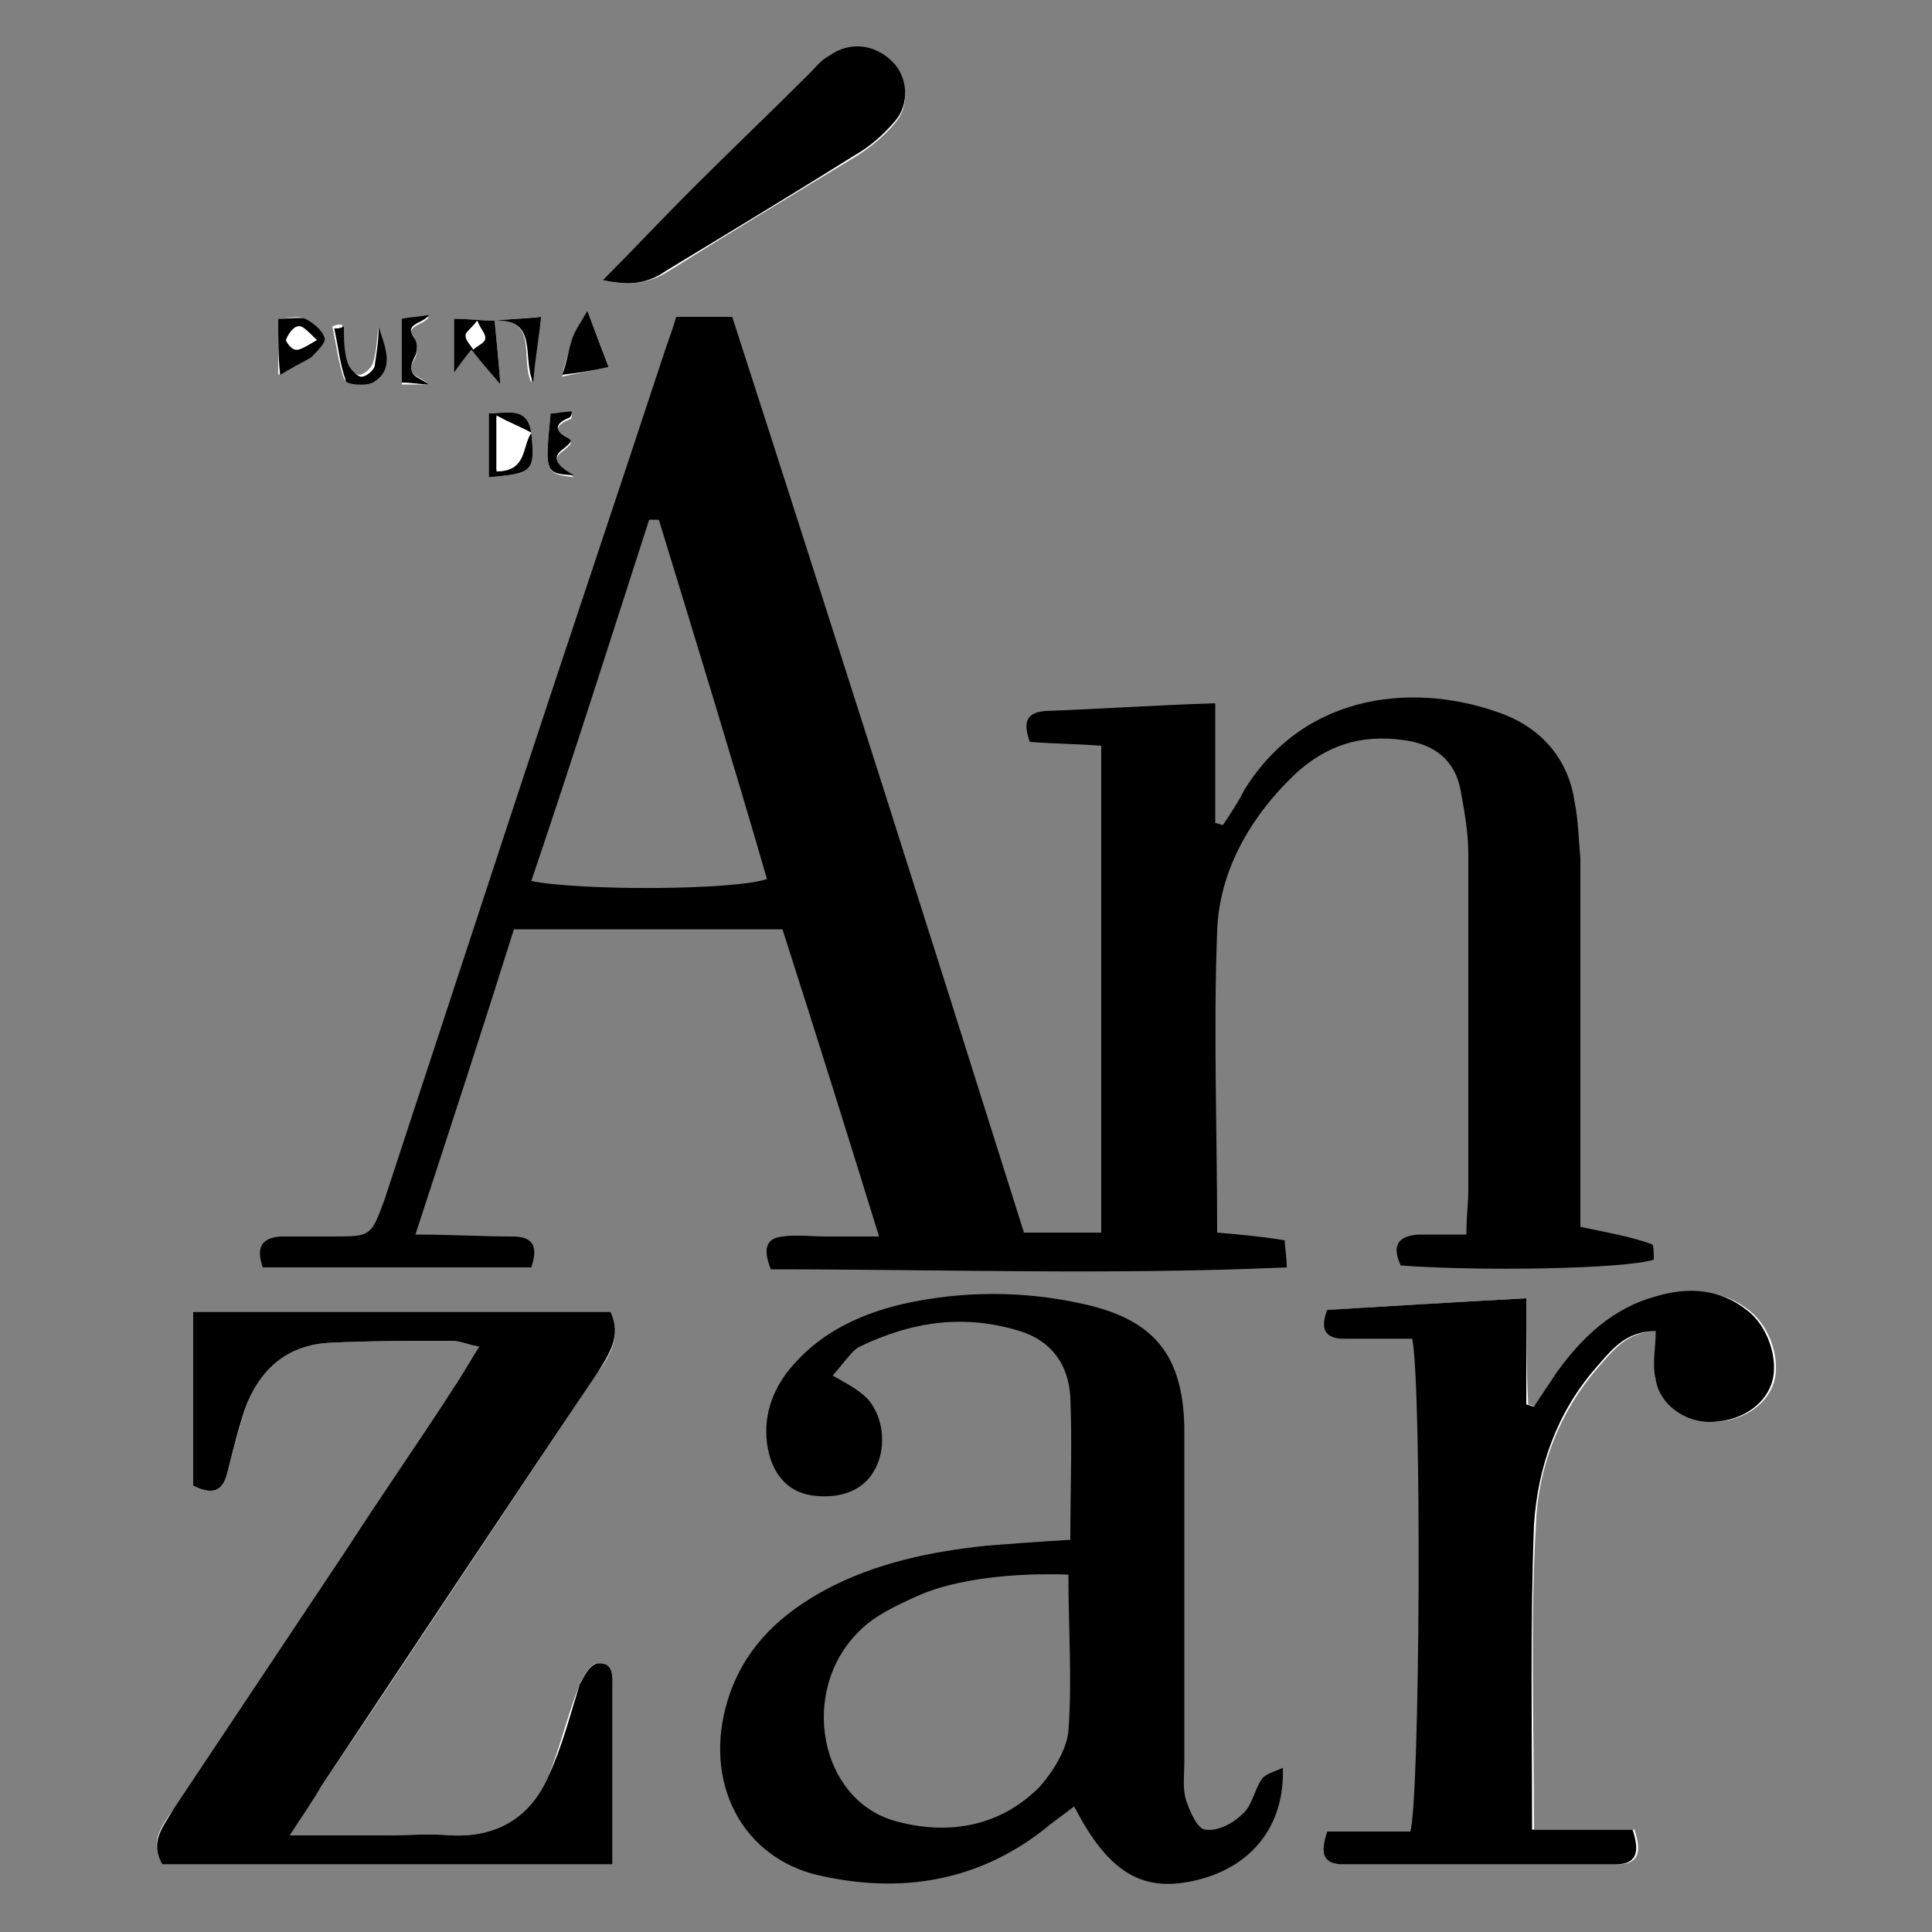 <?xml version="1.0" encoding="utf-8"?>
<!-- Generator: Adobe Illustrator 27.5.0, SVG Export Plug-In . SVG Version: 6.00 Build 0)  -->
<svg version="1.1" id="Capa_1" xmlns="http://www.w3.org/2000/svg" xmlns:xlink="http://www.w3.org/1999/xlink" x="0px" y="0px"
	 viewBox="0 0 100 100" style="enable-background:new 0 0 100 100;" xml:space="preserve">
<rect x="0" y="0" width="100" height="100" fill="#808080" stroke="none"/>
<style type="text/css">
	.st0{fill:#FFFFFF;}
</style>
<g>
	<path class="st0" d="M27.5,22.4L27.5,22.4c-0.2-1.4-1.3-1-2.2-1c0,1.2,0,2.3,0,3.3C27.6,24.5,27.7,24.4,27.5,22.4z"/>
	<path class="st0" d="M25.6,16.6c-0.7,0-1.4-0.1-2.1-0.1c0,1.2,0,2.1,0,2.8c0.2-0.3,0.5-0.7,0.9-1.2c0.7,0.9,1,1.2,1.5,1.8
		C25.8,18.6,25.7,17.6,25.6,16.6c2.3-0.1,1.3,1.9,1.9,3.2c0.2-1.2,0.3-2.2,0.4-3.4C27.2,16.5,26.4,16.5,25.6,16.6z"/>
	<path class="st0" d="M10,76.9c1.2,0.6,1.6,0.1,1.8-0.8c0.3-1.2,0.6-2.3,1-3.5c0.7-1.9,2.2-3,4.3-3.1c2.1-0.1,4.2-0.1,6.3-0.1
		c0.4,0,0.8,0.2,1.4,0.3c-0.5,0.8-0.9,1.5-1.3,2.1c-1.8,2.8-3.7,5.5-5.5,8.3c-3,4.5-6,9-9,13.5c-0.6,0.9-1.3,1.7-0.6,2.9
		c7.7,0,15.4,0,23.3,0c0-3.1,0-6.1,0-9.1c0-0.6,0.1-1.4-0.8-1.3c-0.3,0-0.7,0.6-0.9,1.1c-0.6,1.5-1,3.2-1.6,4.7
		c-0.9,2.1-2.6,3.2-5,3.1c-1.2-0.1-2.4,0-3.6,0c-1.5,0-2.9,0-4.8,0c0.7-1.1,1.1-1.8,1.6-2.5c4.8-7.1,9.5-14.3,14.3-21.4
		c0.6-0.9,1.3-1.8,0.7-3.2c-7.1,0-14.3,0-21.6,0C10,71,10,74,10,76.9z"/>
	<path class="st0" d="M79,67.2c-3.7,0.2-7,0.4-10.2,0.6c-0.4,1-0.1,1.5,0.9,1.5c1.2,0,2.4,0,3.5,0c0.5,2.6,0.4,23.7-0.1,25.5
		c-1.4,0-2.9,0-4.3,0c-0.4,1.1-0.1,1.7,0.9,1.7c4.7,0,9.3,0,14,0c1.1,0,1.3-0.6,0.9-1.8c-1.7,0-3.4,0-5.2,0c0-5.5-0.2-10.7,0.1-15.8
		c0.1-2.9,1.2-5.8,3.2-8.1c0.8-0.9,1.5-1.9,3.1-1.9c0,0.9-0.1,1.7,0,2.5c0.2,1.2,1.5,2.1,2.8,2.2c1.5,0,2.8-0.8,3.2-2
		c0.4-1.2-0.2-3-1.3-3.8c-1.4-1.1-3.1-1.1-4.7-0.7c-2.2,0.6-3.8,2.1-5.1,3.9c-0.4,0.6-0.8,1.2-1.2,1.8c-0.1,0-0.3-0.1-0.4-0.1
		C79,70.9,79,69.1,79,67.2z"/>
	<path class="st0" d="M31.2,14.5c1.3,0.3,2.3,0.2,3.3-0.4c3.2-2,6.5-4,9.8-6c0.8-0.5,1.5-1.1,2-1.7c0.8-0.9,0.7-2.3-0.1-3.1
		c-0.9-0.9-2.1-1.1-3.3-0.3c-0.4,0.3-0.7,0.6-1,0.9c-2,2-4.1,4-6.1,6C34.4,11.3,32.9,12.8,31.2,14.5z"/>
	<path class="st0" d="M19.6,16.9c-0.1,0.6-0.1,1.3-0.3,1.9c-0.1,0.3-0.5,0.6-0.7,0.6c-0.3,0-0.7-0.4-0.7-0.7
		c-0.1-0.6-0.1-1.2-0.2-1.9c-0.2,0-0.3,0-0.5,0.1c0.2,0.9,0.3,1.8,0.6,2.7c0.1,0.2,1.1,0.3,1.4,0.1C20.5,19.2,19.9,18,19.6,16.9z"/>
	<path class="st0" d="M22.2,19.9c-0.5-0.5-1.3-0.4-0.7-1.4c0.1-0.2,0.1-0.6,0-0.8c-0.7-0.9,0.4-0.8,0.7-1.3
		c-0.5,0.1-0.9,0.1-1.4,0.2c0,1.1,0,2.1,0,3.3C21.3,19.9,21.8,19.9,22.2,19.9z"/>
	<path class="st0" d="M31.5,19c-0.3-0.8-0.6-1.7-1.1-2.8c-0.4,0.7-0.6,1.1-0.8,1.5c-0.2,0.6-0.4,1.2-0.5,1.8
		C29.9,19.3,30.6,19.2,31.5,19z"/>
	<path class="st0" d="M14.4,16.5c0,1.1,0,2,0,2.9c0.6-0.3,1.1-0.5,1.6-0.9c0.3-0.2,0.8-0.7,0.7-1c-0.1-0.4-0.6-0.8-1-1
		C15.4,16.3,15,16.5,14.4,16.5z"/>
	<path class="st0" d="M28.5,21.4c-0.3,3.1-0.3,3.1,1.2,3.3c-0.5-0.4-1.4-0.8-0.5-1.4c0.6-0.5,0.3-0.4-0.1-0.7
		c-0.5-0.4-0.1-0.7,0.4-0.9c0.1,0,0.1-0.2,0.1-0.3C29.2,21.3,28.9,21.4,28.5,21.4z"/>
	<path d="M53,63.8c1.5,0,2.6,0,4,0c0-8.4,0-16.7,0-25.2c-1.3-0.1-2.4-0.1-3.7-0.2c-0.3-0.9-0.3-1.5,0.8-1.6c2.8-0.1,5.7-0.3,8.8-0.4
		c0,2.1,0,4.1,0,6.2c0.1,0,0.3,0.1,0.4,0.1c0.4-0.6,0.8-1.2,1.1-1.8c3.2-5.2,9.1-5.6,13.5-3.9c2,0.8,3.3,2.4,3.6,4.5
		c0.2,1,0.2,1.9,0.3,2.9c0,5.6,0,11.1,0,16.7c0,0.8,0,1.6,0,2.4c1.4,0.3,2.6,0.5,3.7,0.9c0.1,0,0.1,0.5,0.1,0.8
		c-1.6,0.5-9.2,0.6-13.1,0.3c-0.4-0.9-0.3-1.5,0.9-1.6c0.8,0,1.6,0,2.5,0c0-1,0.1-1.6,0.1-2.3c0-5.8,0-11.6,0-17.4
		c0-1.1-0.2-2.2-0.4-3.3c-0.3-1.6-1.4-2.4-3-2.6c-2.2-0.3-4,0.3-5.6,1.8c-2.3,2.2-3.9,5-4,8.1C62.8,53.4,63,58.5,63,63.8
		c1.2,0.1,2.3,0.2,3.5,0.4c0,0.4,0.1,0.8,0.1,1.4c-9,0.4-17.9,0.1-26.7,0.1c-0.4-1-0.3-1.6,0.6-1.7c0.7-0.1,1.5,0,2.3,0
		c0.8,0,1.6,0,2.7,0c-1.7-5.5-3.3-10.6-5-15.9c-4.6,0-9.1,0-13.9,0c-1.6,5.1-3.3,10.3-5.1,15.8c1.9,0,3.4,0.1,5,0.1
		c1,0,1.4,0.4,1,1.6c-4.6,0-9.2,0-13.9,0c-0.3-0.9-0.2-1.5,0.9-1.6c0.9,0,1.8,0,2.7,0c2,0,2,0,2.7-1.9c2.3-7,4.6-14,6.9-21
		c2.5-7.6,5.1-15.3,7.6-22.9c0.2-0.6,0.4-1.1,0.6-1.8c0.9,0,1.8,0,2.9,0C43,32.2,48,47.9,53,63.8z M34.1,26.9c-0.2,0-0.3,0-0.5,0
		c-2,6.2-4,12.5-6.1,18.7c2.4,0.5,10.4,0.5,12.2-0.1C37.9,39.3,36,33.1,34.1,26.9z"/>
	<path d="M55.4,79.7c0-2.6,0.1-5,0-7.4c-0.1-1.7-1-2.9-2.6-3.4c-2.9-0.9-5.6-0.5-8.3,0.8c-0.4,0.2-0.7,0.7-1.4,1.5
		c0.7,0.4,1.3,0.7,1.8,1.2c0.9,1,1,2.7,0.3,3.8c-0.6,1-1.8,1.4-3.2,1.2c-1.3-0.2-2.1-1.2-2.3-2.7c-0.2-1.6,0.4-3,1.4-4.1
		c1.5-1.7,3.5-2.6,5.6-3.1c3.1-0.7,6.3-0.7,9.4,0c3.6,0.8,5.1,2.6,5.2,6.3c0,5.8,0,11.6,0,17.4c0,0.7-0.1,1.4,0.1,2
		c0.2,0.6,0.6,1.5,1,1.5c0.6,0.1,1.4-0.3,1.9-0.8c0.5-0.4,0.6-1.2,1-1.8c0.2-0.3,0.7-0.4,1.1-0.6c0.1,3-1.6,5.1-4.4,5.8
		c-2.8,0.7-4.6-0.3-6.4-3.8c-0.4,0.3-0.8,0.6-1.2,0.9c-3.6,3-7.8,3.7-12.3,2.6c-4-1.1-5.8-5.2-4.3-9.4c0.9-2.5,2.7-4.1,4.9-5.3
		c2.6-1.4,5.5-2,8.4-2.3C52.4,79.9,53.7,79.8,55.4,79.7z M55.3,81.5c-2.7-0.1-5.8,0.2-7.8,1.1c-1.1,0.5-2.2,1-3,1.8
		c-3.2,3.1-2.1,8.9,2,9.9c2.7,0.7,5.3,0.2,7.3-1.8c0.7-0.8,1.4-1.9,1.5-2.9C55.5,87,55.3,84.3,55.3,81.5z"/>
	<path d="M10,76.9c0-2.9,0-5.9,0-9c7.3,0,14.4,0,21.6,0c0.6,1.3-0.1,2.2-0.7,3.2c-4.8,7.1-9.5,14.2-14.3,21.4
		c-0.4,0.7-0.9,1.4-1.6,2.5c1.9,0,3.3,0,4.8,0c1.2,0,2.4-0.1,3.6,0c2.4,0.1,4.1-1,5-3.1c0.7-1.5,1.1-3.1,1.6-4.7
		c0.2-0.4,0.5-1,0.9-1.1c0.9-0.1,0.8,0.7,0.8,1.3c0,3,0,6,0,9.1c-7.9,0-15.6,0-23.3,0c-0.7-1.2,0.1-2,0.6-2.9c3-4.5,6-9,9-13.5
		c1.8-2.8,3.7-5.5,5.5-8.3c0.4-0.6,0.8-1.3,1.3-2.1c-0.6-0.1-1-0.3-1.4-0.3c-2.1,0-4.2,0-6.3,0.1c-2.1,0.1-3.5,1.2-4.3,3.1
		c-0.4,1.1-0.7,2.3-1,3.5C11.6,77,11.2,77.5,10,76.9z"/>
	<path d="M79,67.2c0,1.9,0,3.7,0,5.5c0.1,0,0.3,0.1,0.4,0.1c0.4-0.6,0.8-1.2,1.2-1.8c1.3-1.8,2.9-3.3,5.1-3.9
		c1.7-0.5,3.3-0.4,4.7,0.7c1.1,0.8,1.7,2.6,1.3,3.8c-0.4,1.2-1.7,2-3.2,2c-1.3,0-2.6-0.9-2.8-2.2c-0.2-0.8,0-1.6,0-2.5
		c-1.6,0-2.3,1-3.1,1.9c-2,2.3-3,5.1-3.2,8.1c-0.2,5.2-0.1,10.4-0.1,15.8c1.8,0,3.6,0,5.2,0c0.4,1.2,0.2,1.8-0.9,1.8
		c-4.7,0-9.3,0-14,0c-1.1,0-1.3-0.5-0.9-1.7c1.4,0,2.9,0,4.3,0c0.5-1.8,0.6-22.9,0.1-25.5c-1.1,0-2.3,0-3.5,0c-1,0-1.3-0.5-0.9-1.5
		C72,67.6,75.3,67.4,79,67.2z"/>
	<path d="M31.2,14.5c1.7-1.7,3.1-3.2,4.6-4.7c2-2,4.1-4,6.1-6c0.3-0.3,0.6-0.7,1-0.9c1.1-0.8,2.4-0.6,3.3,0.3
		c0.8,0.8,0.9,2.2,0.1,3.1c-0.6,0.7-1.3,1.3-2,1.7c-3.2,2-6.5,4-9.8,6C33.5,14.7,32.6,14.8,31.2,14.5z"/>
	<path d="M25.6,16.6c0.1,1,0.2,2,0.3,3.3c-0.5-0.6-0.8-0.9-1.5-1.8c-0.4,0.5-0.7,0.9-0.9,1.2c0-0.7,0-1.6,0-2.8
		C24.3,16.5,24.9,16.6,25.6,16.6C25.6,16.6,25.6,16.6,25.6,16.6z M24.7,16.6c-0.3,0.4-0.6,0.6-0.6,0.8c0,0.2,0.2,0.4,0.4,0.7
		c0.2-0.2,0.5-0.3,0.6-0.5C25.2,17.3,24.9,17.1,24.7,16.6z"/>
	<path d="M19.6,16.9c0.3,1,0.9,2.2-0.3,2.9c-0.4,0.2-1.4,0.1-1.4-0.1c-0.3-0.8-0.4-1.8-0.6-2.7c0.2,0,0.3,0,0.5-0.1
		c0,0.6,0,1.3,0.2,1.9c0.1,0.3,0.5,0.7,0.7,0.7c0.3,0,0.7-0.4,0.7-0.6C19.5,18.2,19.6,17.6,19.6,16.9z"/>
	<path d="M27.5,22.4c0.2,2,0.1,2.1-2.2,2.3c0-1.1,0-2.1,0-3.3C26.2,21.4,27.3,21,27.5,22.4c-0.5-0.2-1.1-0.5-1.8-0.8
		c0,1.1,0,1.9,0,2.8C27.3,24.4,27,23.1,27.5,22.4z"/>
	<path d="M22.2,19.9c-0.4,0-0.9-0.1-1.4-0.1c0-1.1,0-2.1,0-3.3c0.5-0.1,0.9-0.1,1.4-0.2c-0.3,0.5-1.4,0.4-0.7,1.3
		c0.1,0.2,0.1,0.6,0,0.8C20.9,19.5,21.7,19.5,22.2,19.9z"/>
	<path d="M31.5,19c-0.9,0.2-1.6,0.3-2.4,0.4c0.2-0.5,0.3-1.2,0.5-1.8c0.1-0.4,0.4-0.8,0.8-1.5C30.9,17.4,31.2,18.2,31.5,19z"/>
	<path d="M14.4,16.5c0.6,0,1.1-0.1,1.4,0c0.4,0.2,0.9,0.6,1,1c0.1,0.2-0.4,0.7-0.7,1c-0.5,0.3-1.1,0.6-1.6,0.9
		C14.4,18.5,14.4,17.6,14.4,16.5z M16.4,17.6c-0.4-0.4-0.7-0.7-0.9-0.7c-0.2,0-0.5,0.4-0.6,0.7c0,0.1,0.3,0.5,0.5,0.5
		C15.6,18.1,15.9,17.8,16.4,17.6z"/>
	<path d="M28.5,21.4c0.3,0,0.7-0.1,1.1-0.1c0,0.2-0.1,0.3-0.1,0.3c-0.5,0.2-0.9,0.5-0.4,0.9c0.4,0.3,0.7,0.2,0.1,0.7
		c-0.9,0.6,0,1.1,0.5,1.4C28.2,24.5,28.2,24.5,28.5,21.4z"/>
	<path d="M25.6,16.6c0.8-0.1,1.6-0.1,2.4-0.2c-0.1,1.1-0.3,2.1-0.4,3.4C27,18.5,27.9,16.5,25.6,16.6C25.6,16.6,25.6,16.6,25.6,16.6z
		"/>
	<path class="st0" d="M24.7,16.6c0.2,0.5,0.4,0.7,0.4,0.9c-0.1,0.2-0.4,0.3-0.6,0.5c-0.1-0.2-0.4-0.5-0.4-0.7
		C24.2,17.1,24.4,17,24.7,16.6z"/>
	<path class="st0" d="M27.5,22.4c-0.5,0.7-0.2,2-1.8,1.9c0-0.8,0-1.7,0-2.8C26.4,21.9,27,22.1,27.5,22.4
		C27.6,22.4,27.5,22.4,27.5,22.4z"/>
	<path class="st0" d="M16.4,17.6c-0.5,0.3-0.8,0.5-1.1,0.5c-0.2,0-0.5-0.4-0.5-0.5c0.1-0.3,0.4-0.7,0.6-0.7
		C15.7,16.8,15.9,17.2,16.4,17.6z"/>
</g>
</svg>

